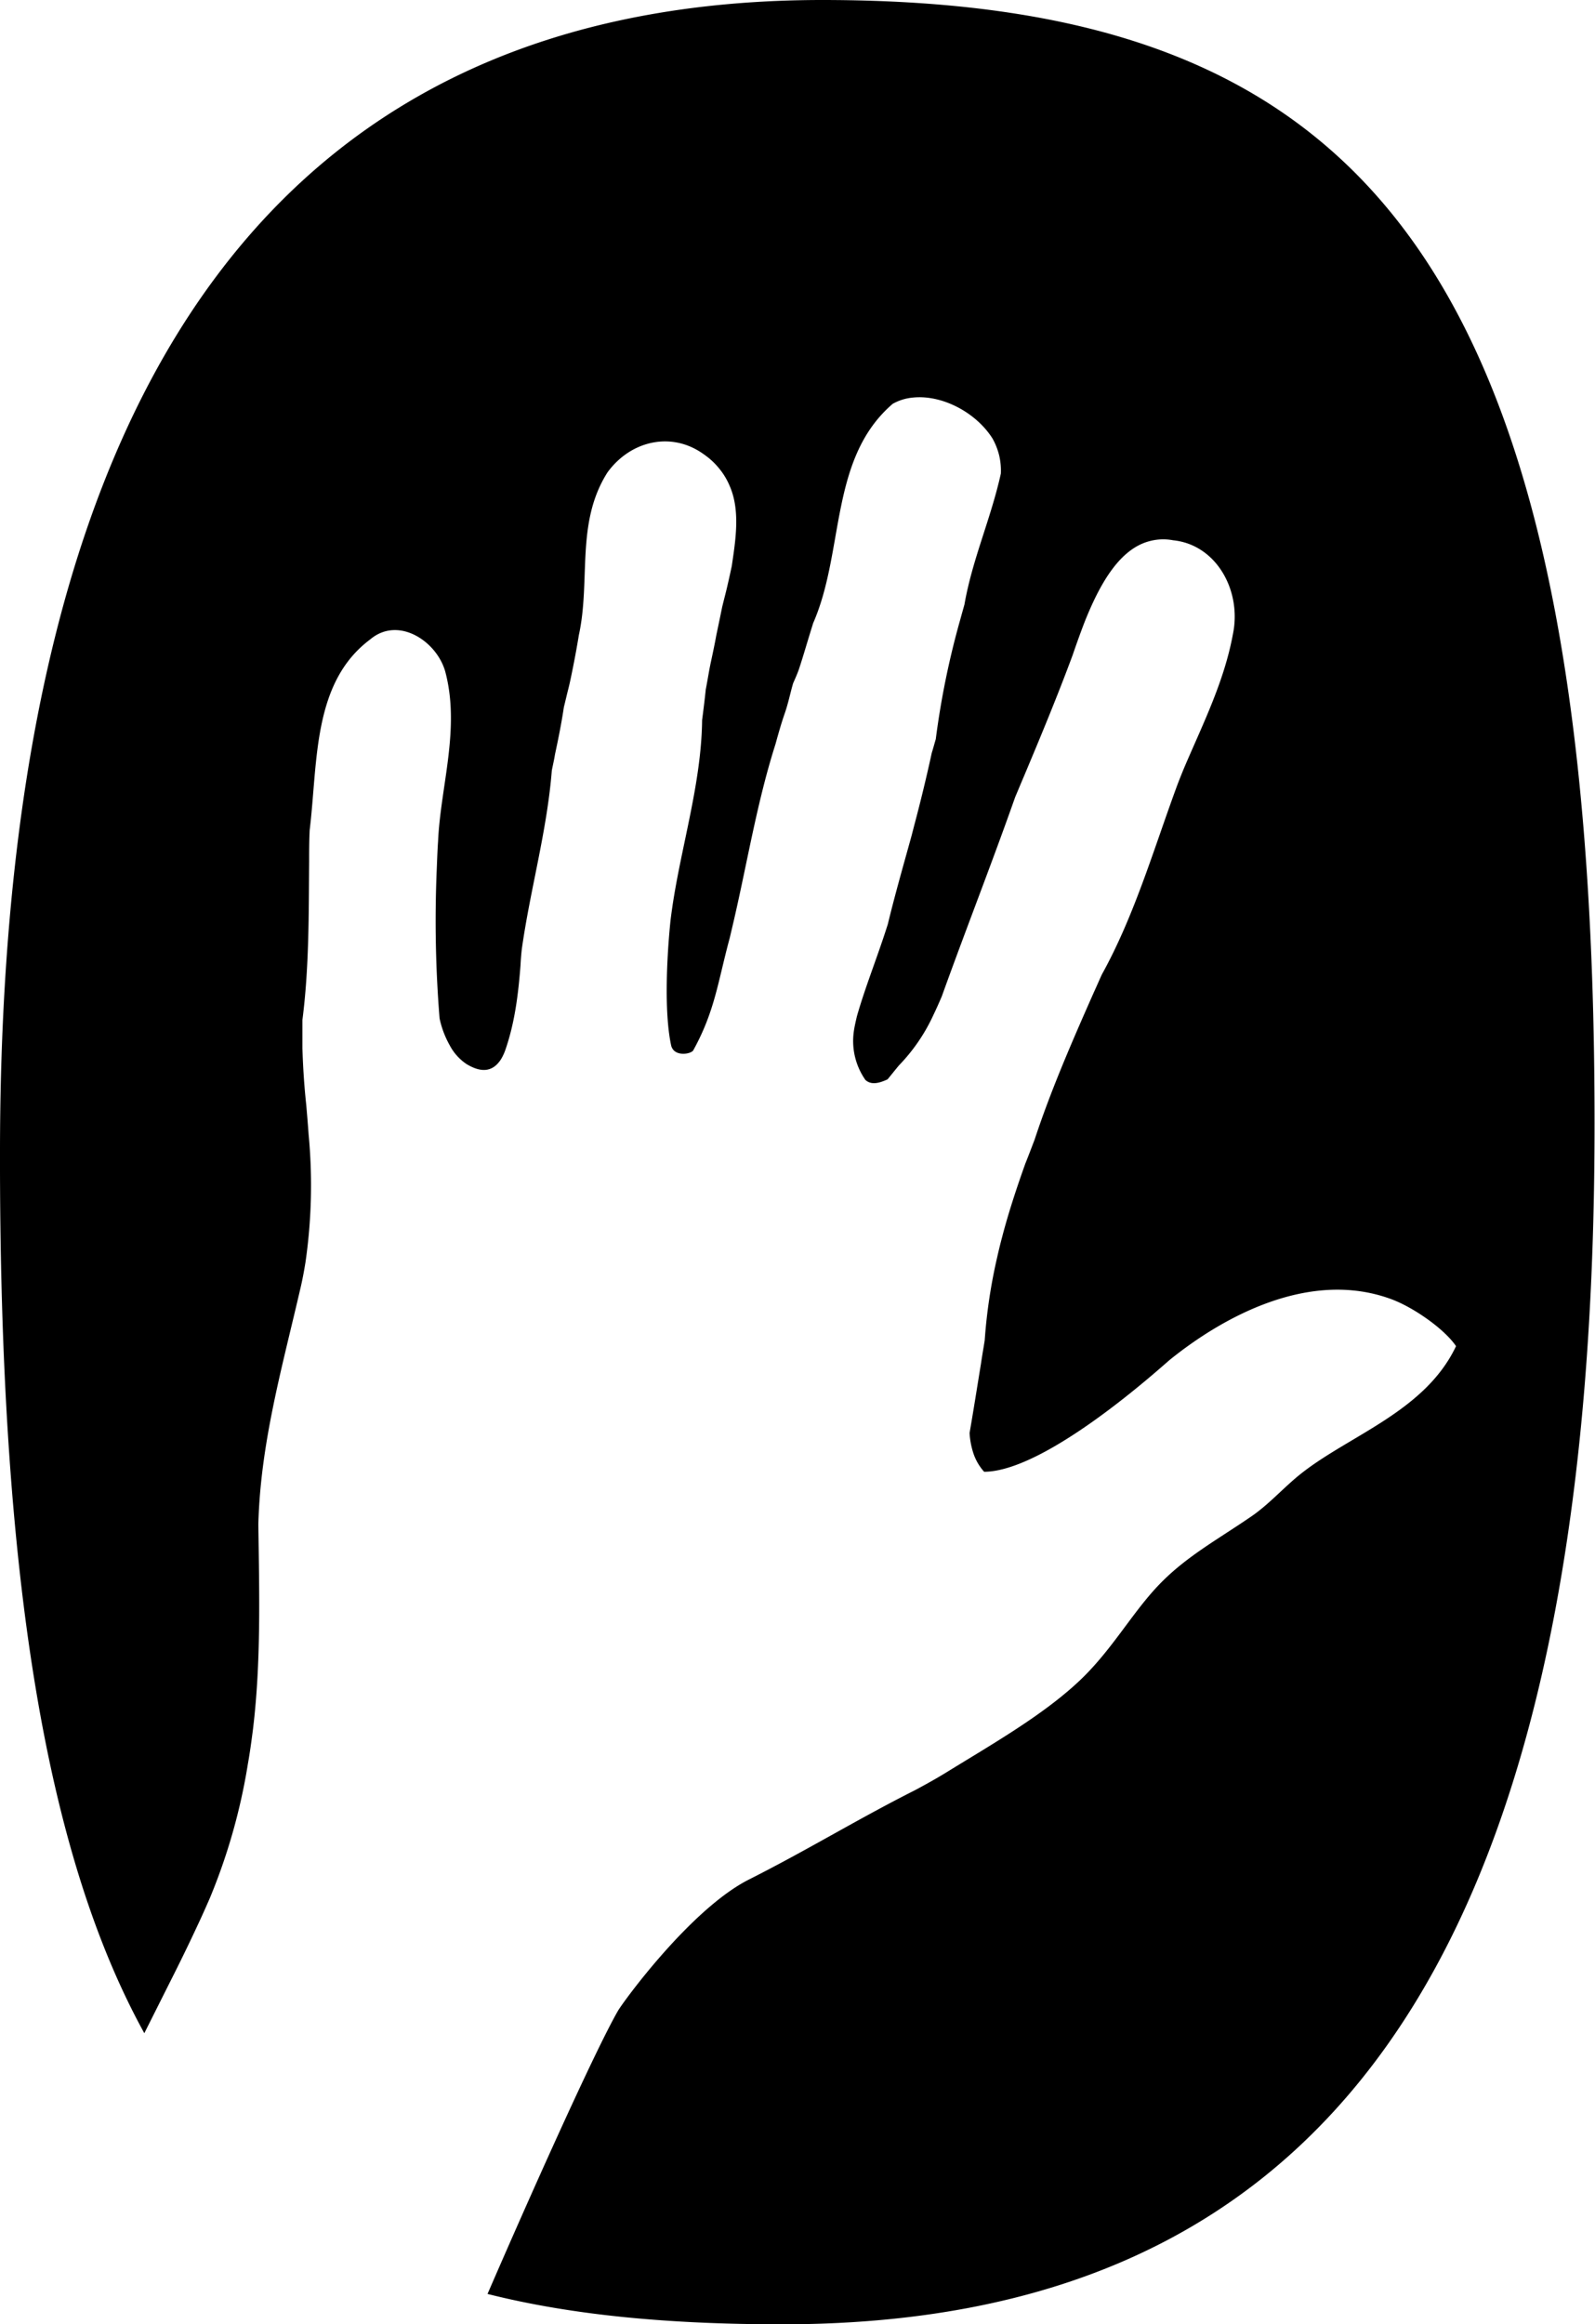 <svg xmlns="http://www.w3.org/2000/svg" viewBox="0 0 342.6 498.96"><title>preloader</title><g id="Layer_2" data-name="Layer 2"><g id="Ebene_1" data-name="Ebene 1"><path d="M177.1,0C64.27-.18.33,76.63,0,246.41c-.17,92.07,9.93,151.91,31,190.12l5.52-11c2-3.95,3.95-7.93,5.81-11.93.95-2,1.86-4.05,2.75-6.09a127.79,127.79,0,0,0,8.17-28.83c.44-2.45.77-4.93,1.09-7.41,1.74-14.43,1.36-28.89,1.15-44,.45-17.24,5-33.27,8.91-50.11.51-2.1.89-4.13,1.21-6.11a115.3,115.3,0,0,0,.68-27.47c-.15-2.1-.32-4.18-.5-6.26-.44-4.08-.71-8.17-.83-12.24,0-2,0-4.07,0-6.11,1.44-11.23,1.35-22.53,1.44-33.92,0-2.3,0-4.6.12-6.84,1.77-14.74.59-31.66,13-40.93,6-5.07,14.25.33,16.11,6.88,3.28,12.27-1,24.61-1.53,36.41-.15,2.11-.21,4.25-.3,6.34a260.55,260.55,0,0,0,.62,31.74,20.26,20.26,0,0,0,2.18,5.78,11,11,0,0,0,3.57,4c3.55,2.17,5.85,1.45,7.44-1a10.89,10.89,0,0,0,1-2.19c2-5.86,2.72-11.88,3.19-17.93.06-1.19.15-2.4.29-3.6,1.8-12.74,5.41-25.3,6.44-38.31.23-1.15.5-2.29.68-3.44.73-3.39,1.41-6.79,1.91-10.15.33-1.3.62-2.6.95-3.89s.59-2.6.85-3.87c.53-2.6,1-5.15,1.42-7.72,2.57-11.8-.74-24.06,6.14-34.9,5-6.88,13.84-8.87,20.71-3.88a15.58,15.58,0,0,1,3.36,3.13,14.9,14.9,0,0,1,2.16,3.6c2.36,5.32,1.27,11.8.47,17.26-.32,1.5-.65,3-1,4.5s-.74,2.93-1.07,4.33q-.61,3-1.23,5.92c-.36,2-.77,3.92-1.19,5.87s-.7,3.88-1.09,5.84c-.23,2.19-.5,4.4-.79,6.61-.15,13.4-4.4,26.72-6.38,40-.17,1.21-.35,2.42-.47,3.63-.68,6.88-1.36,18.86.18,26.13.53,2.58,4.16,2,4.75,1.17,4.69-8.47,5.31-14.8,7.85-24.14.29-1.25.59-2.49.88-3.76,2.92-12.59,5-25.48,8.94-37.84.62-2.23,1.24-4.46,2-6.64s1.18-4.34,1.8-6.46c.44-1,.89-2,1.24-3,.56-1.69,1.06-3.34,1.56-5s1-3.3,1.51-4.93c6.78-15.49,3.42-35.32,17.08-47.07a10.87,10.87,0,0,1,4.46-1.35c6.34-.6,13.57,3.34,17,8.84a14.39,14.39,0,0,1,1.42,3.64,14.25,14.25,0,0,1,.35,3.84c-2.15,9.74-6.13,18.41-7.82,28.12-.29,1.06-.59,2.08-.88,3.16A177.43,177.43,0,0,0,201,158.7c-.3,1-.56,2-.86,2.94-1.12,5.17-2.42,10.53-3.86,15.93-.27,1.08-.56,2.18-.86,3.24-1.62,5.82-3.39,12.1-4.72,17.62-.35,1.09-.71,2.21-1.09,3.32-1.86,5.52-4,11-5.55,16.45-.26,1.12-.53,2.24-.68,3.38a14.57,14.57,0,0,0,2.51,10.29c1.21,1.08,2.8.77,4.75-.13.83-1,1.62-2,2.45-3a38.74,38.74,0,0,0,7.41-10.84c.64-1.33,1.23-2.66,1.8-4,5.13-14.28,10.74-28.53,15.75-42.75.62-1.46,1.21-2.89,1.83-4.34,3.63-8.62,7.23-17.29,10.5-26.11.83-2.42,1.72-4.92,2.66-7.34,3.25-8.1,7.44-15.44,13.78-17.15A11.39,11.39,0,0,1,252,116c9.27.94,14.73,10.8,12.84,20.08-1.83,10-6.26,18.94-10.21,28.12-.56,1.31-1.09,2.64-1.62,4-5.05,13.6-9.24,28.23-16.35,41.05-.59,1.3-1.15,2.6-1.74,3.88-4.6,10.4-9.15,20.81-12.69,31.55-.65,1.69-1.3,3.43-2,5.16-1.85,5.19-3.6,10.46-5,15.84-.39,1.46-.74,2.91-1.06,4.34a114.78,114.78,0,0,0-2.66,17.76c-.26,1.66-.56,3.32-.8,5-.82,5-1.59,9.94-2.45,14.89a17.19,17.19,0,0,0,.86,4.47,11.22,11.22,0,0,0,2.27,3.85c13.46-.06,38.18-22.63,39.92-24.07,11.16-9,29.83-19.51,47.51-13,4.84,1.78,11.48,6.46,13.93,10.1-6.56,13.86-22.55,19-33,27.14-3.87,3-7.11,6.82-11.15,9.54-7.5,5.12-14.14,8.7-19.92,14.83s-10.06,14.06-17.11,20.61c-7.74,7.2-18.33,13.26-27.95,19.18-2.27,1.41-4.66,2.74-7.11,4.05-12.33,6.21-22.69,12.62-35.61,19.15-12.51,6.29-27.12,26.37-28.18,28.23-5.12,8.92-19.14,40.3-28,60.76,18.41,4.64,39.28,6.49,62.78,6.52,114.92.18,174.64-74.76,175-255.77C342.92,53.73,290.9.21,177.1,0Z" fill-rule="evenodd"/></g></g></svg>